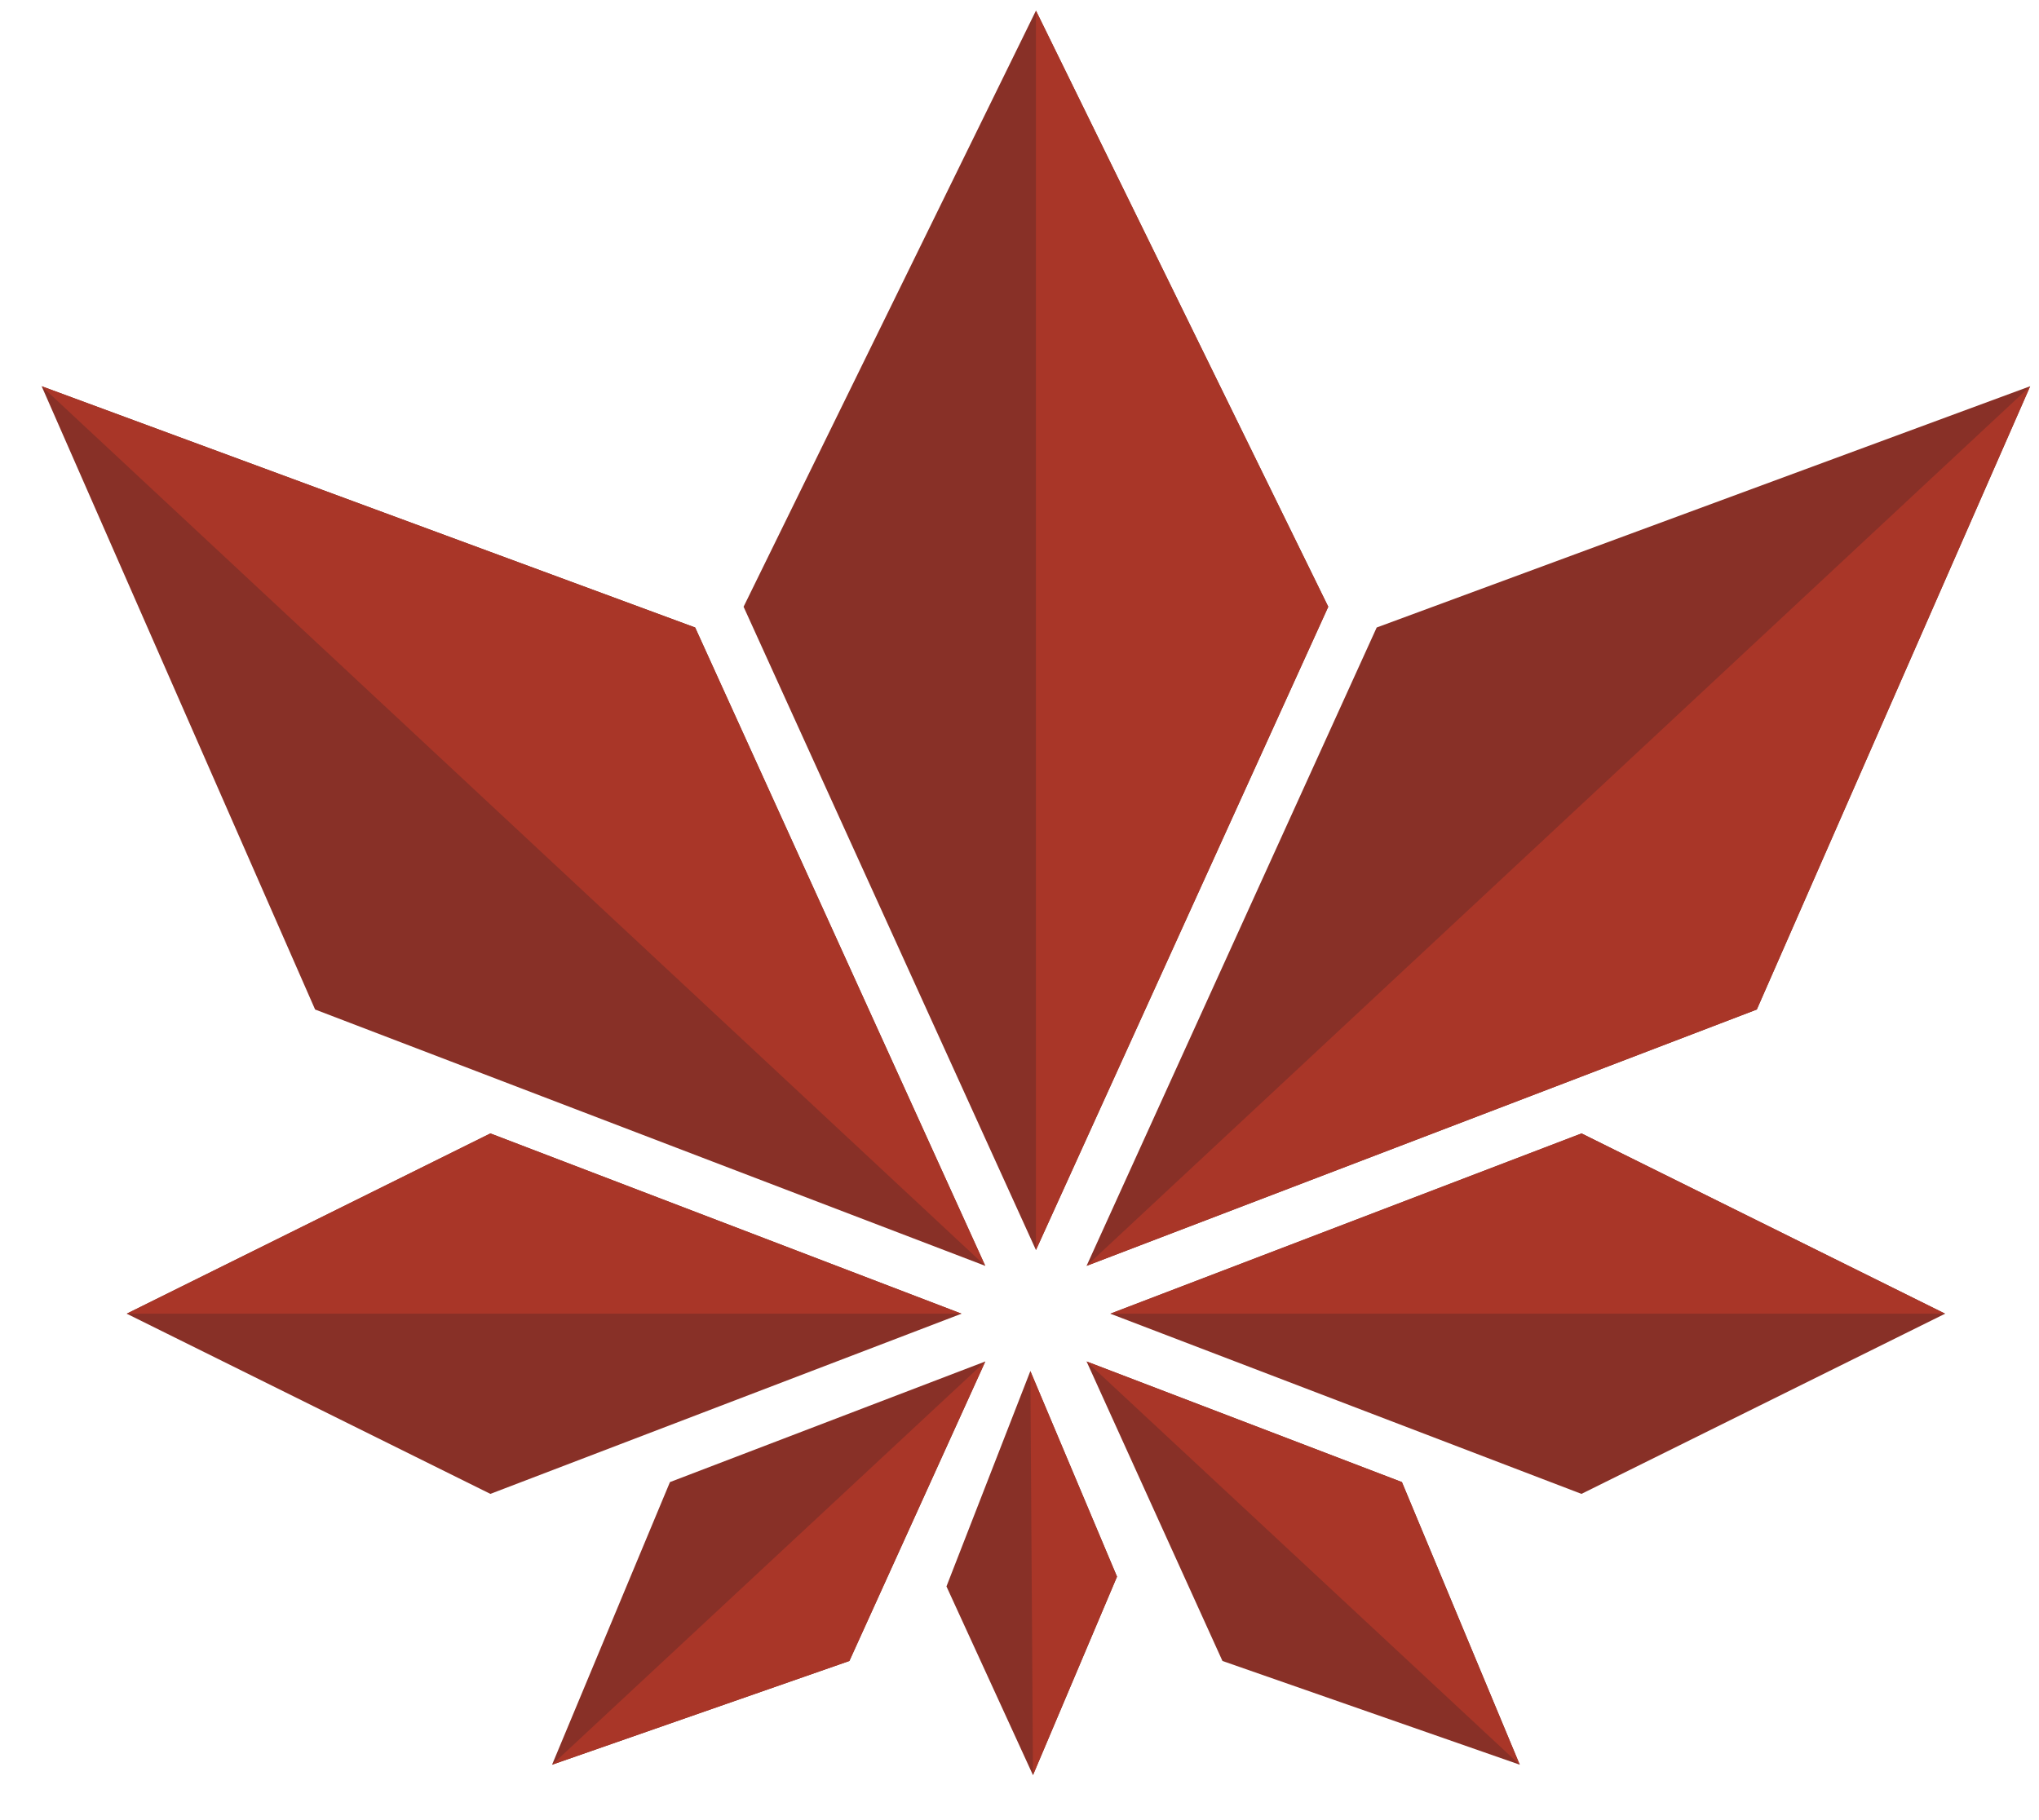 <?xml version="1.0" encoding="UTF-8"?> <svg xmlns="http://www.w3.org/2000/svg" width="28" height="25" viewBox="0 0 28 25" fill="none"><path fill-rule="evenodd" clip-rule="evenodd" d="M14.864 15.764L18.24 8.334L14.226 0.146L10.211 8.334L13.049 14.58L14.226 17.17L14.864 15.764ZM21.717 20.519L26.711 18.044L21.718 15.568L15.247 18.044L18.58 19.319L21.717 20.519ZM20.87 24.239L19.252 20.357L14.921 18.7L16.787 22.814L20.87 24.239ZM0.572 5.305L4.327 13.866L9.773 15.95L13.53 17.387L9.546 8.619L0.572 5.305ZM6.734 15.568L1.74 18.044L6.734 20.519L12.496 18.315L13.204 18.044L6.734 15.568ZM7.581 24.239L11.664 22.814L13.531 18.7L9.2 20.357L7.581 24.239ZM14.185 24.382L15.339 21.656L14.149 18.832L12.997 21.79L14.185 24.382ZM20.577 15.224L24.125 13.866L27.879 5.305L18.905 8.619L15.88 15.276L14.921 17.387L20.577 15.224Z" fill="#883027"></path><path fill-rule="evenodd" clip-rule="evenodd" d="M18.24 8.334L14.226 0.146V17.17L18.24 8.334Z" fill="#A93628"></path><path fill-rule="evenodd" clip-rule="evenodd" d="M24.125 13.866L14.921 17.387L27.879 5.305L24.125 13.866Z" fill="#A93628"></path><path fill-rule="evenodd" clip-rule="evenodd" d="M21.718 15.568L26.711 18.044H15.247L21.718 15.568Z" fill="#A93628"></path><path fill-rule="evenodd" clip-rule="evenodd" d="M19.251 20.357L14.92 18.7L20.869 24.239L19.251 20.357Z" fill="#A93628"></path><path fill-rule="evenodd" clip-rule="evenodd" d="M14.149 18.831L15.339 21.656L14.185 24.382L14.149 18.831Z" fill="#A93628"></path><path fill-rule="evenodd" clip-rule="evenodd" d="M11.664 22.814L7.581 24.239L13.53 18.7L11.664 22.814Z" fill="#A93628"></path><path fill-rule="evenodd" clip-rule="evenodd" d="M9.546 8.619L0.572 5.305L13.53 17.387L9.546 8.619Z" fill="#A93628"></path><path fill-rule="evenodd" clip-rule="evenodd" d="M6.734 15.568L13.204 18.044H1.74L6.734 15.568Z" fill="#A93628"></path></svg> 